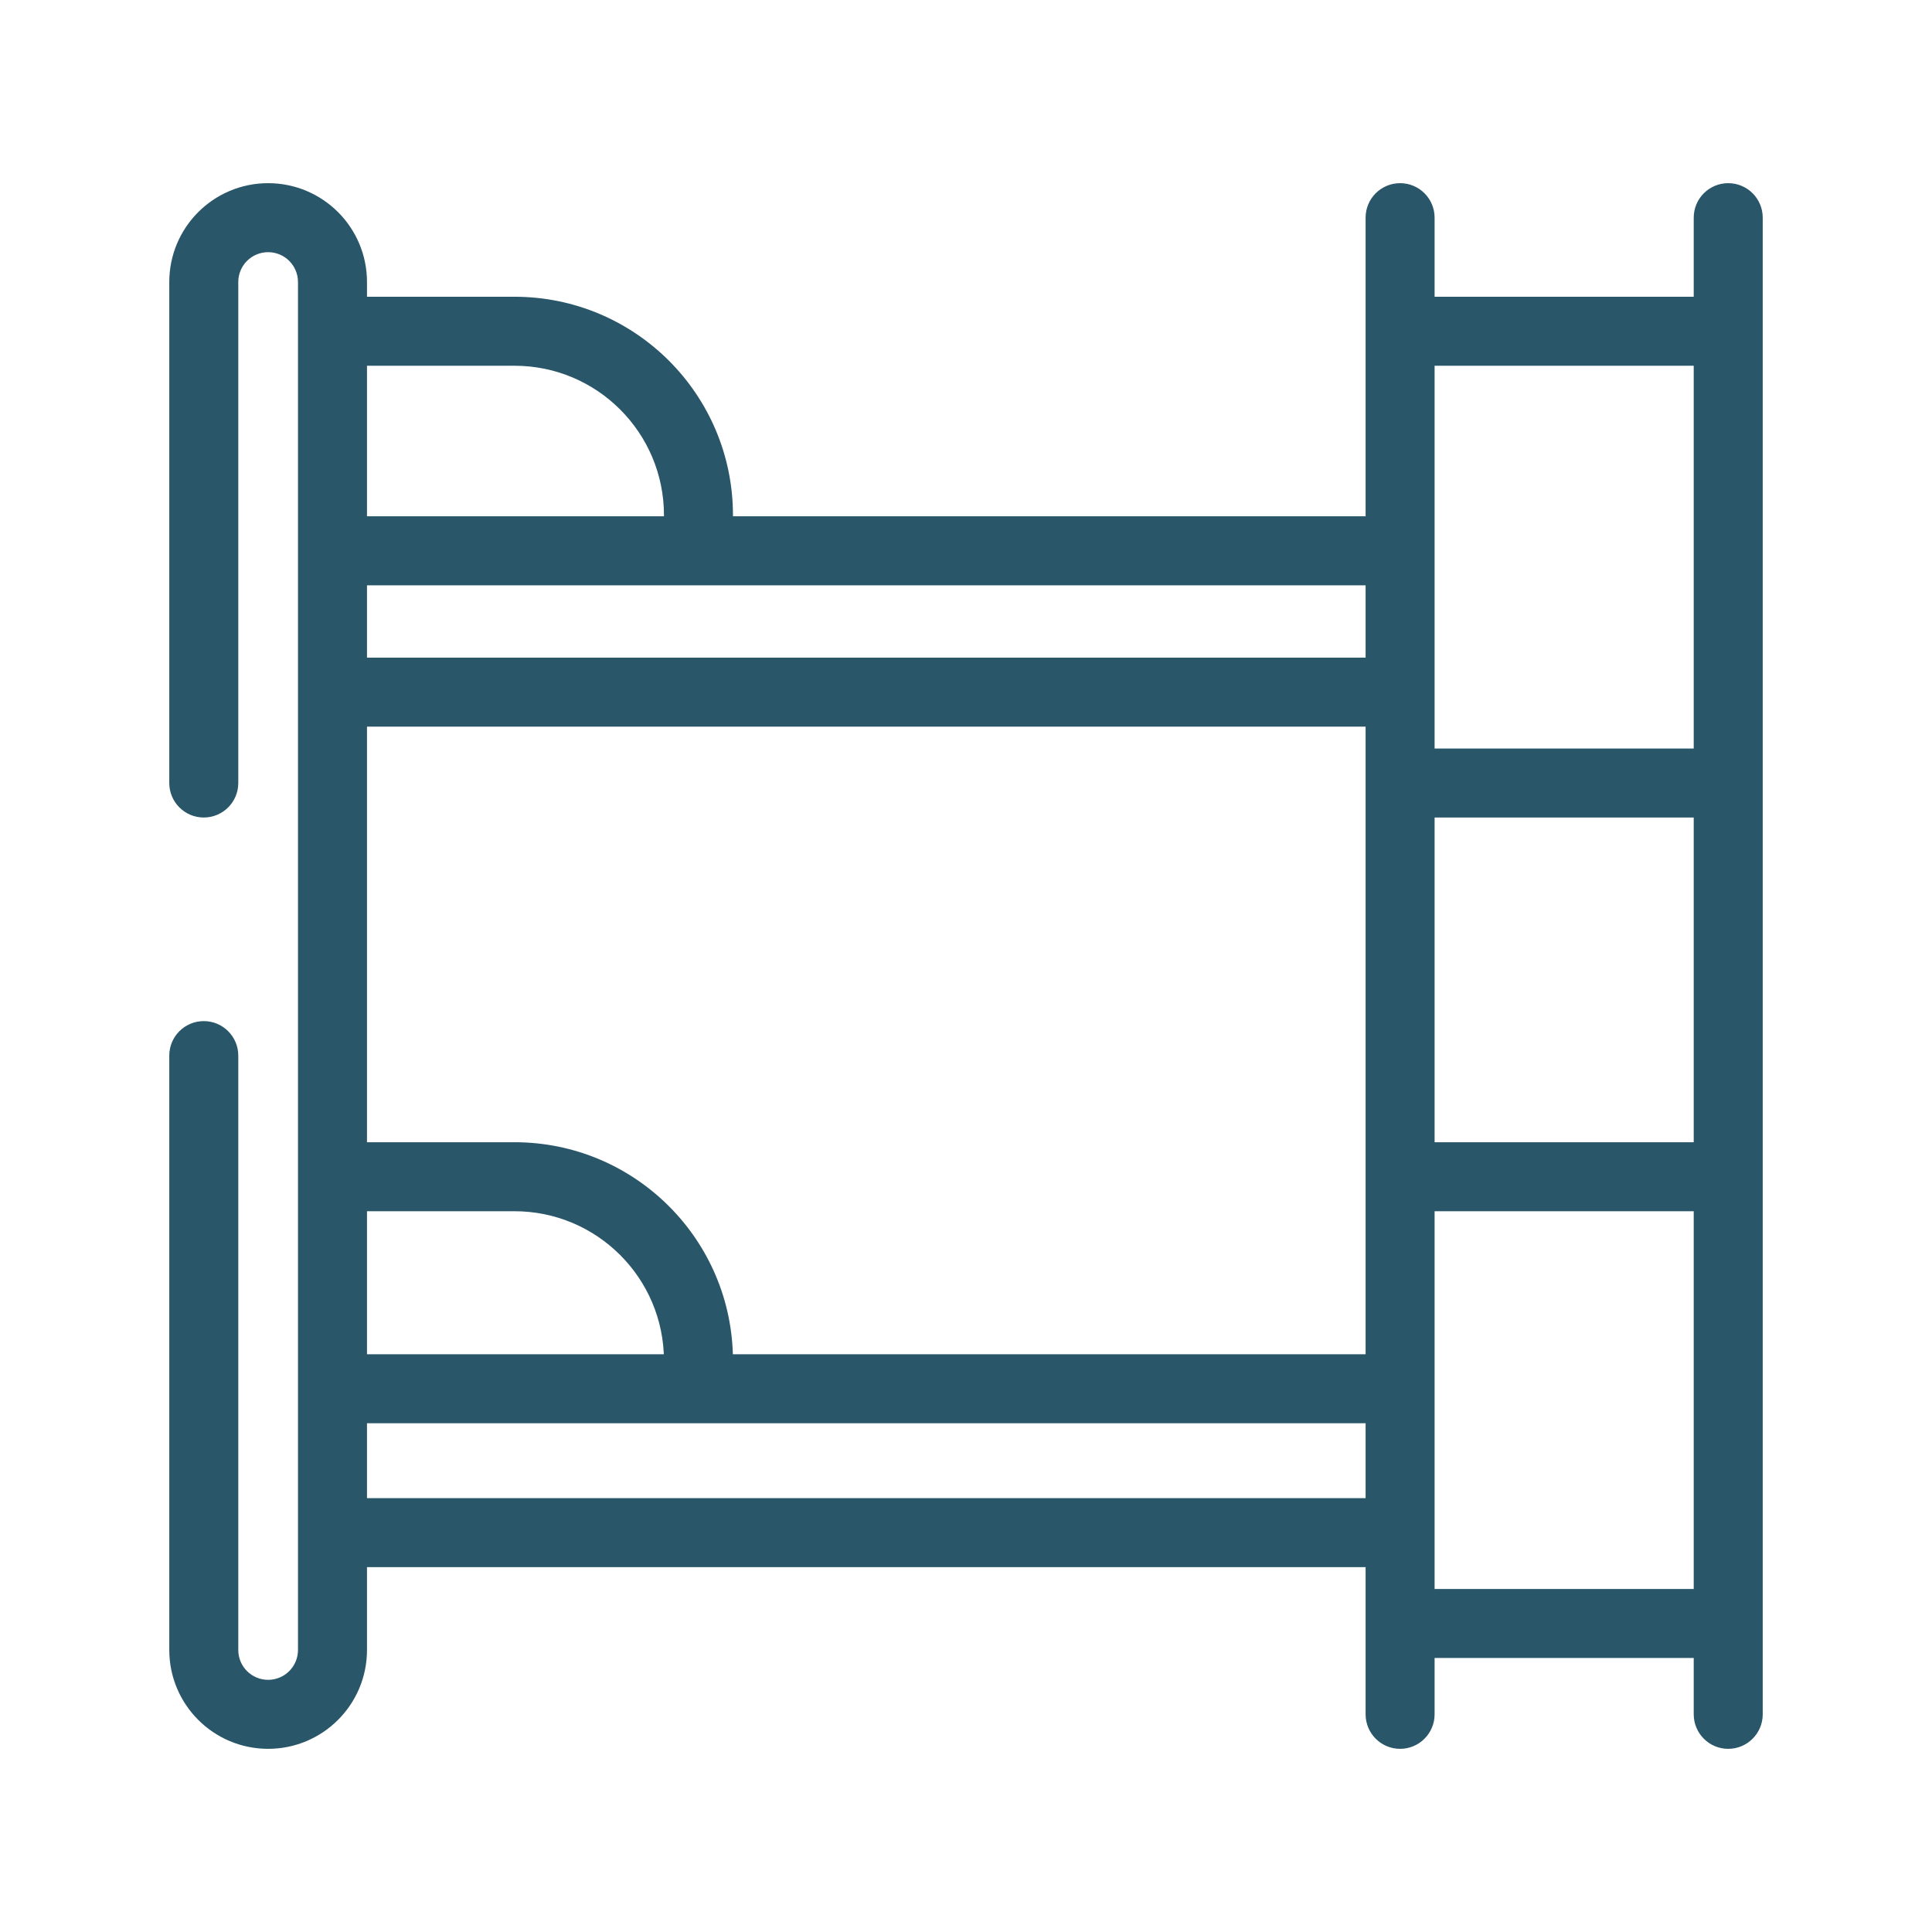 <svg width="42" height="42" viewBox="0 0 42 42" fill="none" xmlns="http://www.w3.org/2000/svg">
    <path d="M38.32 4.732C38.32 4.317 37.984 3.982 37.57 3.982C37.156 3.982 36.82 4.317 36.82 4.732H38.32ZM36.82 37.268C36.82 37.682 37.156 38.018 37.57 38.018C37.984 38.018 38.32 37.682 38.32 37.268H36.82ZM31.187 4.732C31.187 4.317 30.851 3.982 30.437 3.982C30.023 3.982 29.687 4.317 29.687 4.732H31.187ZM29.687 37.268C29.687 37.682 30.023 38.018 30.437 38.018C30.851 38.018 31.187 37.682 31.187 37.268H29.687ZM7.228 11.974V11.224H6.478V11.974H7.228ZM5.18 22.948C5.18 22.534 4.844 22.198 4.43 22.198C4.015 22.198 3.68 22.534 3.68 22.948H5.18ZM3.68 17.022C3.68 17.436 4.015 17.772 4.43 17.772C4.844 17.772 5.18 17.436 5.18 17.022H3.68ZM4.43 35.869H5.18V22.948H4.43H3.68V35.869H4.43ZM4.43 17.022H5.18V6.131H4.43H3.68V17.022H4.43ZM7.228 6.131H6.478V7.201H7.228H7.978V6.131H7.228ZM7.228 7.201H6.478V11.7H7.228H7.978V7.201H7.228ZM7.228 7.201V7.951H11.184V7.201V6.451H7.228V7.201ZM30.437 11.974V11.224H15.184V11.974V12.724H30.437V11.974ZM15.184 11.974V11.224H7.228V11.974V12.724H15.184V11.974ZM15.184 11.201H14.434V11.974H15.184H15.934V11.201H15.184ZM7.228 11.974H6.478V15.047H7.228H7.978V11.974H7.228ZM30.437 11.974H29.687V15.047H30.437H31.187V11.974H30.437ZM7.228 15.047V15.797H30.437V15.047V14.297H7.228V15.047ZM7.228 30.19H6.478V33.318H7.228H7.978V30.19H7.228ZM7.228 33.318H6.478V35.869H7.228H7.978V33.318H7.228ZM30.437 30.19H29.687V33.318H30.437H31.187V30.19H30.437ZM7.228 33.318V34.068H30.437V33.318V32.568H7.228V33.318ZM7.228 15.047H6.478V25.581H7.228H7.978V15.047H7.228ZM7.228 25.581H6.478V30.19H7.228H7.978V25.581H7.228ZM7.228 25.581V26.331H11.184V25.581V24.831H7.228V25.581ZM7.228 30.19V30.94H15.184V30.19V29.44H7.228V30.19ZM15.184 30.19V30.94H30.437V30.19V29.44H15.184V30.19ZM15.184 29.581H14.434V30.19H15.184H15.934V29.581H15.184ZM30.437 4.732H29.687V7.201H30.437H31.187V4.732H30.437ZM30.437 7.201H29.687V11.974H30.437H31.187V7.201H30.437ZM37.57 4.732H36.82V7.201H37.57H38.32V4.732H37.57ZM30.437 7.201V7.951H37.57V7.201V6.451H30.437V7.201ZM30.437 15.047H29.687V17.022H30.437H31.187V15.047H30.437ZM37.57 7.201H36.82V17.022H37.57H38.32V7.201H37.57ZM30.437 17.022V17.772H37.57V17.022V16.272H30.437V17.022ZM30.437 17.022H29.687V25.581H30.437H31.187V17.022H30.437ZM30.437 25.581H29.687V30.19H30.437H31.187V25.581H30.437ZM37.57 17.022H36.82V25.581H37.57H38.32V17.022H37.57ZM30.437 25.581V26.331H37.57V25.581V24.831H30.437V25.581ZM30.437 33.318H29.687V35.293H30.437H31.187V33.318H30.437ZM30.437 35.293H29.687V37.268H30.437H31.187V35.293H30.437ZM37.57 25.581H36.82V35.293H37.57H38.32V25.581H37.57ZM37.57 35.293H36.82V37.268H37.57H38.32V35.293H37.57ZM30.437 35.293V36.043H37.57V35.293V34.543H30.437V35.293ZM11.184 25.581V26.331C12.979 26.331 14.434 27.787 14.434 29.581H15.184H15.934C15.934 26.958 13.807 24.831 11.184 24.831V25.581ZM11.184 7.201V7.951C12.979 7.951 14.434 9.406 14.434 11.201H15.184H15.934C15.934 8.577 13.807 6.451 11.184 6.451V7.201ZM4.43 6.131H5.18C5.18 5.772 5.47 5.482 5.829 5.482V4.732V3.982C4.642 3.982 3.68 4.944 3.68 6.131H4.43ZM5.829 37.268V36.518C5.47 36.518 5.18 36.228 5.18 35.869H4.43H3.68C3.68 37.056 4.642 38.018 5.829 38.018V37.268ZM5.829 4.732V5.482C6.187 5.482 6.478 5.772 6.478 6.131H7.228H7.978C7.978 4.944 7.016 3.982 5.829 3.982V4.732ZM5.829 37.268V38.018C7.016 38.018 7.978 37.056 7.978 35.869H7.228H6.478C6.478 36.228 6.187 36.518 5.829 36.518V37.268Z" fill="#295669"/>
</svg>

